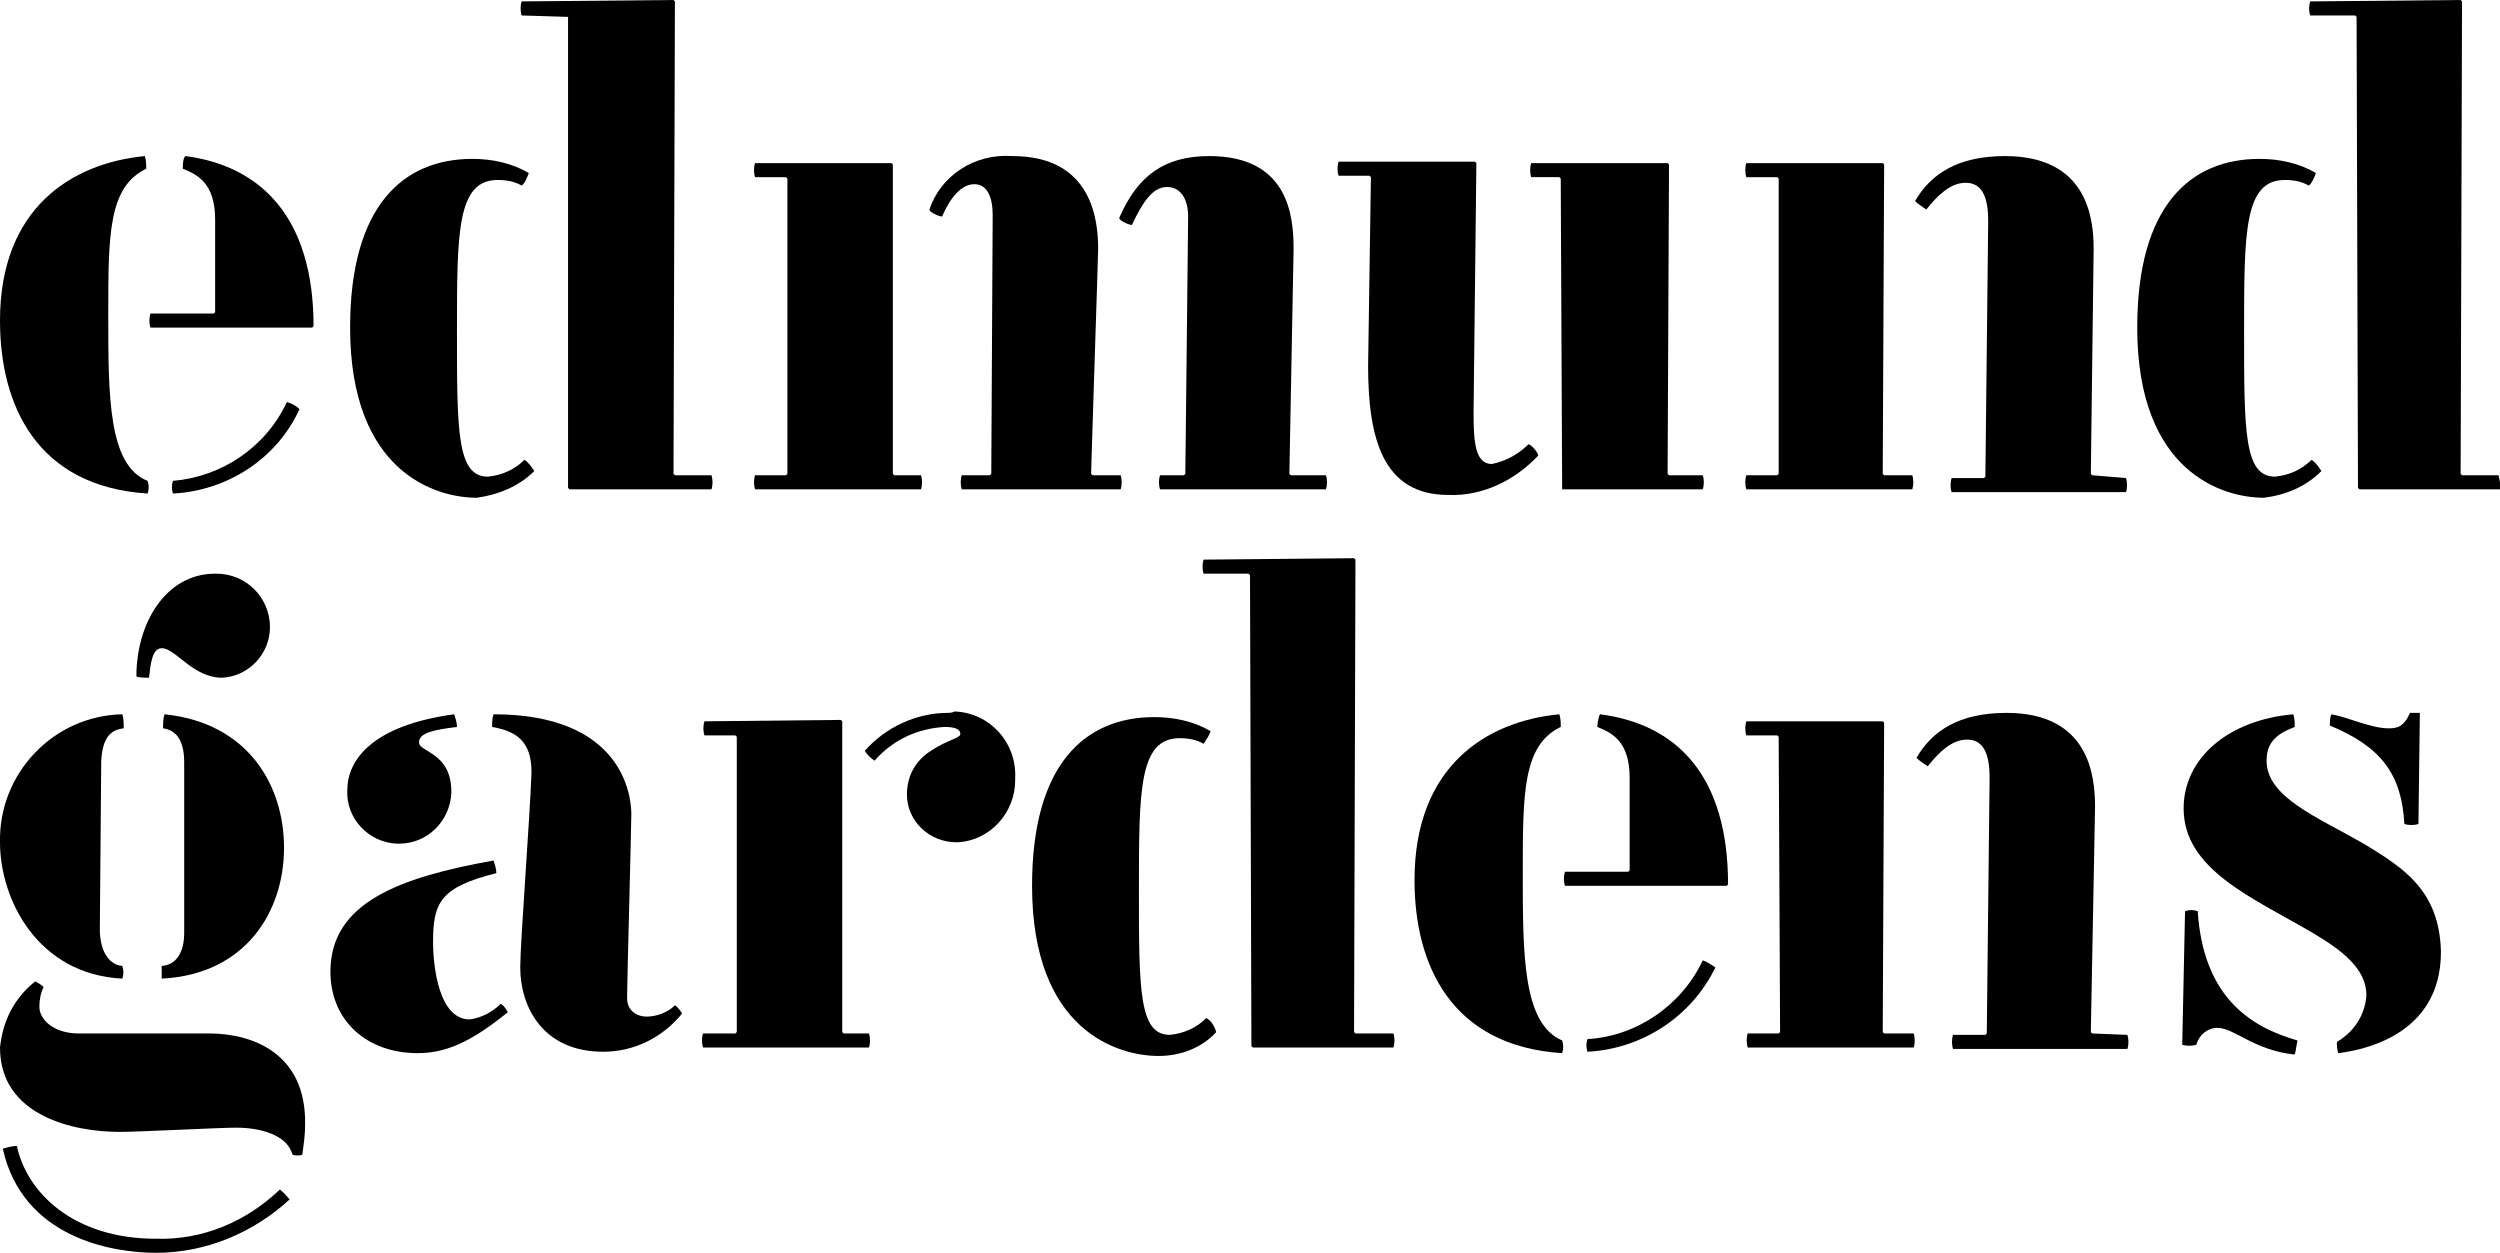 <?xml version="1.0" encoding="UTF-8"?>
<!-- Generator: Adobe Illustrator 27.4.1, SVG Export Plug-In . SVG Version: 6.00 Build 0)  -->
<svg xmlns="http://www.w3.org/2000/svg" xmlns:xlink="http://www.w3.org/1999/xlink" version="1.1" id="Layer_1" x="0px" y="0px" viewBox="0 0 177.8 89.1" style="enable-background:new 0 0 177.8 89.1;" xml:space="preserve">
<g id="Artboard_1_copy_2" transform="translate(0 0)">
	<path id="Path_7" d="M20.4,28.6c-1.5,3.2-4.6,5.3-8.1,5.6c-0.1,0.3-0.1,0.6,0,0.9c3.9-0.2,7.4-2.5,9-6   C21.1,28.9,20.8,28.7,20.4,28.6z"></path>
	<path id="Path_8" d="M13.2,11.1C13,11.2,13,11.8,13,12c1,0.4,2.3,1,2.3,3.6v6.6l-0.1,0.1h-4.5c-0.1,0.3-0.1,0.7,0,1h11.5l0.1-0.1   C22.3,15.4,18.5,11.8,13.2,11.1z"></path>
	<path id="Path_9" d="M7.7,22.4c0-5.7,0-9.1,2.7-10.4c0-0.3,0-0.6-0.1-0.9C5.1,11.6,0,14.8,0,22.8c0,6,2.6,11.8,10.5,12.3   c0.1-0.3,0.1-0.6,0-0.9C7.7,33.1,7.7,28.2,7.7,22.4z"></path>
	<path id="Path_10" d="M38,33.5c-0.2-0.3-0.4-0.6-0.7-0.8c-0.7,0.7-1.6,1.1-2.6,1.2c-2.2,0-2.2-3.2-2.2-10.3s0-10.8,2.9-10.8   c0.6,0,1.2,0.1,1.7,0.4c0.2-0.1,0.5-0.8,0.5-0.9c-1.2-0.7-2.6-1-4-1c-4.9,0-8.7,3.3-8.7,12c0,10.3,6.1,12.1,9,12.1   C35.4,35.2,36.9,34.6,38,33.5L38,33.5z"></path>
	<path id="Path_11" d="M40.4,1.2v33.5l0.1,0.1h10.1c0.1-0.3,0.1-0.7,0-1H48l-0.1-0.1L48,0.1L47.9,0L37.1,0.1c-0.1,0.3-0.1,0.7,0,1   L40.4,1.2L40.4,1.2z"></path>
	<path id="Path_12" d="M53.7,33.8c-0.1,0.3-0.1,0.7,0,1h11.8c0.1-0.3,0.1-0.7,0-1h-1.9l-0.1-0.1v-22l-0.1-0.1h-9.7   c-0.1,0.3-0.1,0.7,0,1h2.2l0.1,0.1v21l-0.1,0.1L53.7,33.8z"></path>
	<path id="Path_13" d="M80.5,16c0.8-1.7,1.5-2.7,2.5-2.7s1.5,0.9,1.5,2.1c0,0.8-0.2,17.8-0.2,18.3l-0.1,0.1h-1.7   c-0.1,0.3-0.1,0.7,0,1h11.8c0.1-0.3,0.1-0.7,0-1h-2.5l-0.1-0.1c0-0.5,0.3-15.5,0.3-16c0-2.4-0.4-6.6-6-6.6c-3.2,0-5.1,1.4-6.4,4.4   C79.6,15.7,80.3,16,80.5,16z"></path>
	<path id="Path_14" d="M66.1,14.9c0,0.2,0.7,0.5,0.9,0.5c0.6-1.4,1.4-2.3,2.3-2.3s1.3,0.9,1.3,2.2c0,0.9-0.1,17.8-0.1,18.4l-0.1,0.1   h-2c-0.1,0.3-0.1,0.7,0,1h11.3c0.1-0.3,0.1-0.7,0-1h-2l-0.1-0.1c0-0.5,0.5-15.5,0.5-16c0-2-0.4-6.6-6.1-6.6   C69.3,10.9,66.9,12.5,66.1,14.9L66.1,14.9z"></path>
	<path id="Path_15" d="M109.4,32.4c0-0.2-0.5-0.8-0.7-0.8c-0.7,0.7-1.6,1.2-2.6,1.4c-1.2,0-1.3-1.6-1.3-3.7c0-0.5,0.2-17.2,0.2-17.7   l-0.1-0.1h-9.7c-0.1,0.3-0.1,0.7,0,1h2.2l0.1,0.1c0,0.5-0.2,12.9-0.2,13.4c0,5.1,1,9.2,5.7,9.2C105.4,35.3,107.7,34.2,109.4,32.4   L109.4,32.4z"></path>
	<path id="Path_16" d="M110.9,12.6l0.1,0.1l0.1,22.1h10c0.1-0.3,0.1-0.7,0-1h-2.4l-0.1-0.1l0.1-22l-0.1-0.1h-9.7   c-0.1,0.3-0.1,0.7,0,1L110.9,12.6z"></path>
	<path id="Path_17" d="M134,33.8l-0.1-0.1l0.1-22l-0.1-0.1h-9.7c-0.1,0.3-0.1,0.7,0,1h2.2l0.1,0.1v21l-0.1,0.1h-2.2   c-0.1,0.3-0.1,0.7,0,1h11.8c0.1-0.3,0.1-0.7,0-1L134,33.8z"></path>
	<path id="Path_18" d="M148.8,33.8l-0.1-0.1c0-0.5,0.2-15.5,0.2-16c0-2.1-0.4-6.6-6.3-6.6c-3.4,0-5.3,1.3-6.4,3.2   c0.2,0.2,0.5,0.4,0.8,0.6c0.8-1,1.7-1.9,2.8-1.9s1.6,0.9,1.6,2.7c0,0.5-0.2,17.7-0.2,18.2l-0.1,0.1h-2.3c-0.1,0.3-0.1,0.7,0,1h12.4   c0.1-0.3,0.1-0.7,0-1L148.8,33.8z"></path>
	<path id="Path_19" d="M165.1,33.5c-0.2-0.3-0.4-0.6-0.7-0.8c-0.7,0.7-1.6,1.1-2.6,1.2c-2.2,0-2.2-3.2-2.2-10.3s0-10.8,2.9-10.8   c0.6,0,1.2,0.1,1.7,0.4c0.2-0.1,0.5-0.8,0.5-0.9c-1.2-0.7-2.6-1-4-1c-4.9,0-8.7,3.3-8.7,12c0,10.3,6.1,12.1,9,12.1   C162.6,35.2,164,34.6,165.1,33.5L165.1,33.5z"></path>
	<path id="Path_20" d="M177.7,33.8h-2.6l-0.1-0.1l0.1-33.6L175,0l-10.7,0.1c-0.1,0.3-0.1,0.7,0,1h3.2l0.1,0.1l0.1,33.5l0.1,0.1h10.1   C177.8,34.5,177.8,34.2,177.7,33.8z"></path>
	<path id="Path_21" d="M14.9,73.5H5.6c-1.8,0-2.8-1-2.8-1.9c0-0.5,0.1-1,0.3-1.4c-0.2-0.2-0.4-0.3-0.6-0.4C1,71,0.2,72.6,0,74.5   c0,4.9,5.3,6,8.5,6c1.5,0,7-0.3,8.3-0.3c1.7,0,3.6,0.5,4,1.9c0,0.1,0.7,0.1,0.7,0c0.1-0.7,0.2-1.4,0.2-2.1   C21.8,74.8,17.8,73.5,14.9,73.5z"></path>
	<path id="Path_22" d="M19.9,84.6c-2.4,2.3-5.5,3.6-8.8,3.5c-5.9,0-9.2-3.3-9.9-6.6c-0.3,0-0.7,0.1-1,0.2c1.4,6.3,7.7,7.4,10.9,7.4   c3.5,0,6.9-1.4,9.5-3.8C20.4,85.1,20.2,84.8,19.9,84.6L19.9,84.6z"></path>
	<path id="Path_23" d="M9.7,48.1c0.1,0.1,0.7,0.1,0.9,0.1c0.1-0.9,0.2-2.1,0.9-2.1c1,0,2.2,2.1,4.3,2.1c1.9-0.1,3.4-1.7,3.4-3.6   c0-2.1-1.7-3.8-3.8-3.8c0,0-0.1,0-0.1,0C11.8,40.8,9.7,44.3,9.7,48.1z"></path>
	<path id="Path_24" d="M8.8,51.8c0-0.3,0-0.7-0.1-1C3.8,50.9-0.1,55,0,59.9c0,4.1,2.7,9.4,8.7,9.7c0.1-0.3,0.1-0.6,0-0.9   c-1.1-0.1-1.6-1.3-1.6-2.6c0-0.6,0.1-11.5,0.1-12C7.3,52.4,7.9,51.9,8.8,51.8z"></path>
	<path id="Path_25" d="M11.5,68.7c0,0.3,0,0.6,0,0.9c6-0.3,8.7-4.8,8.7-9.3s-2.6-8.9-8.5-9.5c-0.1,0.3-0.1,0.6-0.1,1   c0.8,0.1,1.5,0.7,1.5,2.4v12.2C13.1,67.3,12.8,68.6,11.5,68.7z"></path>
	<path id="Path_26" d="M35.6,71.4c-0.6,0.6-1.4,1-2.2,1.1c-2.2,0-2.6-3.8-2.6-5.5c0-2.8,0.5-3.9,4.5-4.9c0-0.3-0.1-0.6-0.2-0.9   c-6.7,1.2-11.6,3-11.6,7.9c0,3.5,2.6,5.8,6.2,5.8c1.9,0,3.7-0.7,6.4-2.9C36.2,72.1,35.8,71.4,35.6,71.4z"></path>
	<path id="Path_27" d="M32.5,51.7c0-0.3-0.1-0.6-0.2-0.9c-5.9,0.8-7.6,3.3-7.6,5.4c-0.1,2,1.5,3.7,3.5,3.8c0.1,0,0.1,0,0.2,0   c2,0,3.6-1.6,3.7-3.6c0,0,0,0,0-0.1c0-2.8-2.3-2.8-2.3-3.5S30.9,51.9,32.5,51.7z"></path>
	<path id="Path_28" d="M48,71.5c-0.5,0.5-1.3,0.8-2,0.8c-0.8,0-1.4-0.5-1.4-1.3c0-0.1,0-0.2,0-0.2c0-0.8,0.3-12.1,0.3-12.9   c0-1.3-0.6-7.1-9.8-7.1c-0.1,0.3-0.1,0.6-0.1,0.9c1.7,0.3,2.8,1,2.8,3.2C37.7,58,37,67,37,68.8c0,2.8,1.6,6,5.9,6   c2.2,0,4.2-1,5.6-2.7C48.5,72,48.1,71.5,48,71.5z"></path>
	<path id="Path_29" d="M67.4,50.7c-2.2,0-4.4,1-5.9,2.7c0.2,0.3,0.4,0.5,0.7,0.7c1.3-1.5,3.1-2.3,5-2.4c0.8,0,1.1,0.2,1.1,0.5   s-0.9,0.4-2.1,1.2c-1.1,0.7-1.7,1.8-1.7,3.1c0,1.9,1.6,3.4,3.5,3.4c0,0,0.1,0,0.1,0c2.3-0.1,4.1-2.1,4.1-4.4c0-0.1,0-0.1,0-0.2   c0.1-2.5-1.8-4.6-4.3-4.7C67.7,50.7,67.5,50.7,67.4,50.7L67.4,50.7z"></path>
	<path id="Path_30" d="M60,73.5l-0.1-0.1V51.3l-0.1-0.1l-9.7,0.1c-0.1,0.3-0.1,0.7,0,1h2.2l0.1,0.1v21l-0.1,0.1H50   c-0.1,0.3-0.1,0.7,0,1h11.8c0.1-0.3,0.1-0.7,0-1L60,73.5z"></path>
	<path id="Path_31" d="M85.8,72.4c-0.7,0.7-1.6,1.1-2.6,1.2c-2.2,0-2.2-3.2-2.2-10.3s0-10.8,2.9-10.8c0.6,0,1.2,0.1,1.7,0.4   c0.2-0.3,0.4-0.6,0.5-0.9c-1.2-0.7-2.6-1-4-1c-4.9,0-8.7,3.3-8.7,12c0,10.3,6.1,12.1,9,12.1c1.6,0,3.1-0.6,4.1-1.7   C86.3,72.8,86.1,72.6,85.8,72.4L85.8,72.4z"></path>
	<path id="Path_32" d="M96.4,73.5l-0.1-0.1l0.1-33.6l-0.1-0.1l-10.7,0.1c-0.1,0.3-0.1,0.7,0,1h3.2l0.1,0.1l0.1,33.5l0.1,0.1h10   c0.1-0.3,0.1-0.7,0-1L96.4,73.5z"></path>
	<path id="Path_33" d="M113.8,50.8c-0.1,0.1-0.2,0.7-0.2,0.9c1,0.4,2.3,1,2.3,3.6v6.6l-0.1,0.1h-4.5c-0.1,0.3-0.1,0.7,0,1h11.5   l0.1-0.1C122.9,55.1,119.2,51.5,113.8,50.8z"></path>
	<path id="Path_34" d="M108.3,62.1c0-5.7,0-9.1,2.7-10.4c0-0.3,0-0.6-0.1-0.9c-5.2,0.5-10.3,3.7-10.3,11.8c0,6,2.6,11.8,10.5,12.3   c0.1-0.3,0.1-0.6,0-0.9C108.3,72.8,108.3,67.9,108.3,62.1z"></path>
	<path id="Path_35" d="M112.9,73.9c-0.1,0.3-0.1,0.6,0,0.9c3.9-0.2,7.4-2.5,9.1-6c-0.3-0.2-0.6-0.4-0.9-0.5   C119.6,71.5,116.4,73.7,112.9,73.9z"></path>
	<path id="Path_36" d="M148.8,73.5l-0.1-0.1c0-0.5,0.3-15.5,0.3-16c0-2.2-0.4-6.7-6.3-6.7c-3.4,0-5.3,1.3-6.4,3.2   c0.2,0.2,0.5,0.4,0.8,0.6c0.8-1,1.7-1.9,2.8-1.9s1.6,0.9,1.6,2.7c0,0.5-0.2,17.7-0.2,18.2l-0.1,0.1h-2.3c-0.1,0.3-0.1,0.7,0,1h12.4   c0.1-0.3,0.1-0.7,0-1L148.8,73.5z"></path>
	<path id="Path_37" d="M134,73.5l-0.1-0.1l0.1-22l-0.1-0.1h-9.7c-0.1,0.3-0.1,0.7,0,1h2.2l0.1,0.1l0.1,21l-0.1,0.1h-2.2   c-0.1,0.3-0.1,0.7,0,1h11.8c0.1-0.3,0.1-0.7,0-1L134,73.5z"></path>
	<path id="Path_38" d="M168.1,60c-3.3-1.9-6.9-3.3-6.9-5.9c0-1.3,0.7-1.9,2-2.4c0-0.3,0-0.6-0.1-0.9c-4.6,0.4-7.8,3.1-7.8,6.7   c0,4.3,4.8,6.3,9.1,8.8c2.2,1.3,3.9,2.6,3.9,4.5c-0.1,1.4-0.9,2.6-2.1,3.3c0,0.3,0,0.5,0.1,0.8c1.6-0.2,7.3-1.2,7.3-7.2   C173.5,63.3,170.9,61.7,168.1,60z"></path>
	<path id="Path_39" d="M171,58.6c0.3,0.1,0.7,0.1,1,0l0.1-7.9h-0.7c-0.4,0.9-0.8,1.1-1.5,1.1c-1.3,0-2.9-0.8-4.1-1   c-0.1,0.3-0.1,0.5-0.1,0.8C169.3,53.1,170.8,55,171,58.6z"></path>
	<path id="Path_40" d="M156.3,64.8c-0.3-0.1-0.6-0.1-0.9,0l-0.2,9.5c0.3,0.1,0.7,0.1,1,0c0.2-0.7,0.8-1.2,1.5-1.2   c1.2,0,2.6,1.6,5.5,1.9c0.1-0.3,0.1-0.6,0.2-1C159.9,73,156.7,70.8,156.3,64.8z"></path>
</g>
</svg>
